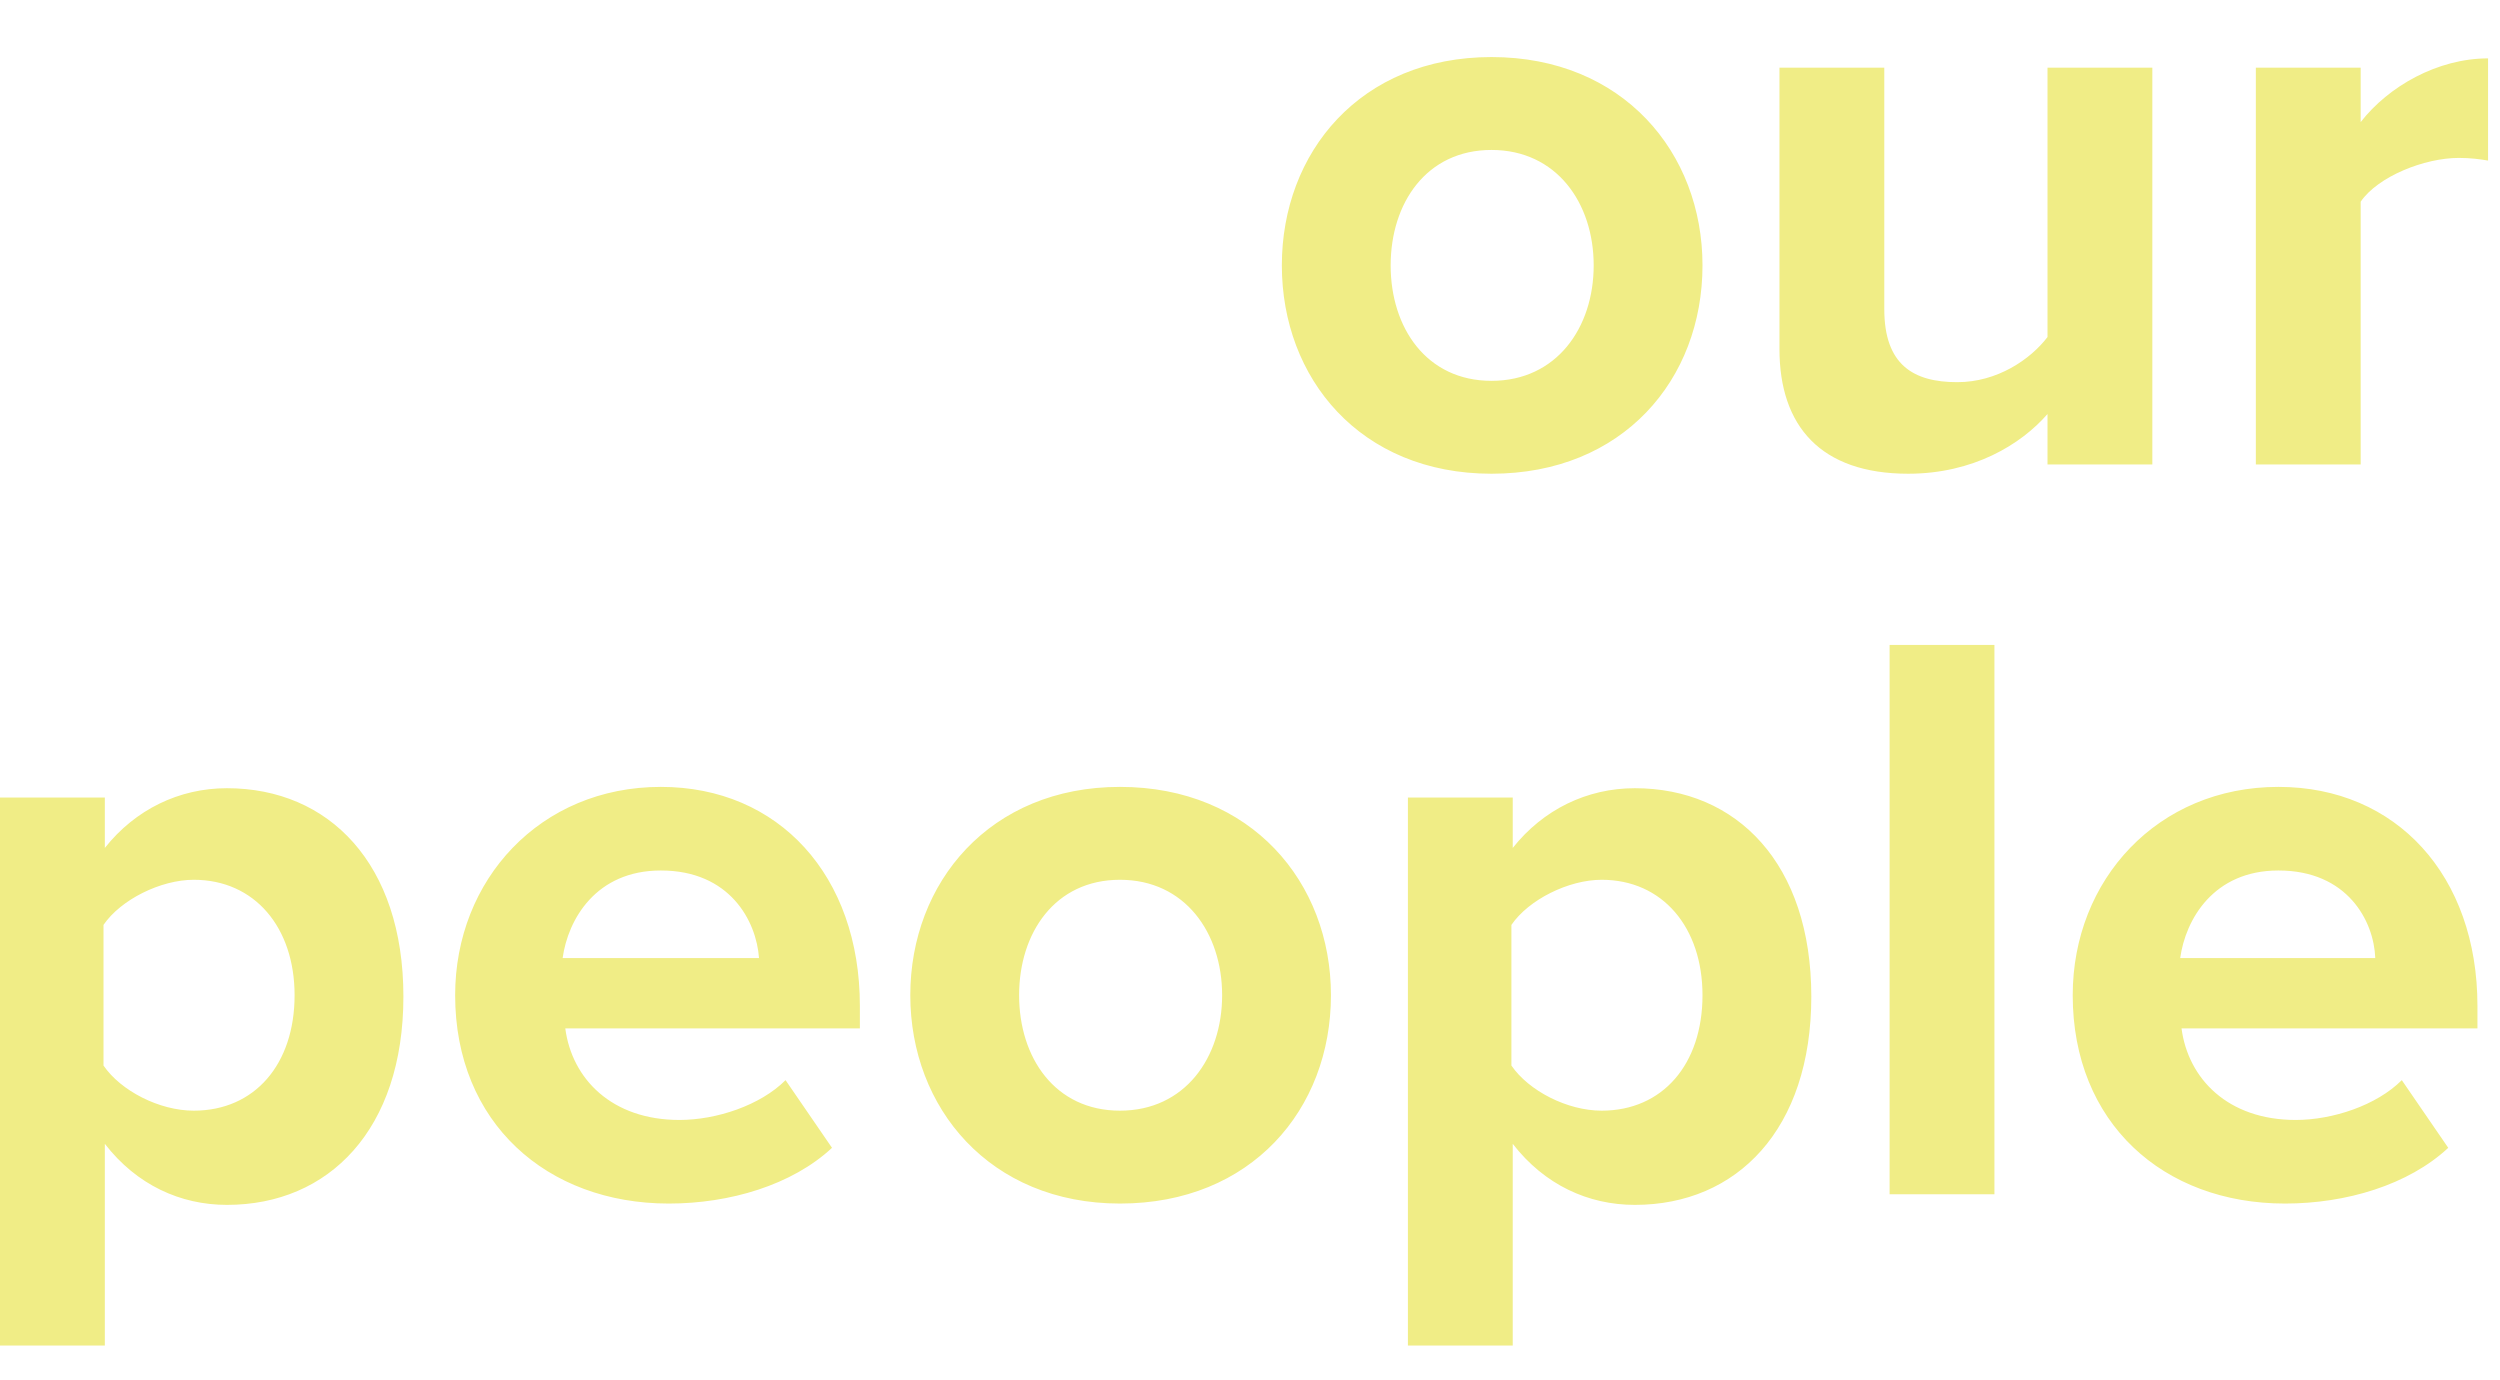 <?xml version="1.0" encoding="utf-8"?>
<!-- Generator: Adobe Illustrator 28.1.0, SVG Export Plug-In . SVG Version: 6.00 Build 0)  -->
<svg version="1.1" id="Calque_1" xmlns="http://www.w3.org/2000/svg" xmlns:xlink="http://www.w3.org/1999/xlink" x="0px" y="0px"
	 viewBox="0 0 188.4 104" style="enable-background:new 0 0 188.4 104;" xml:space="preserve">
<style type="text/css">
	.st0{fill:#F0ED86;}
</style>
<path class="st0" d="M112.4,35.7c-9.9,0-15.8-7.2-15.8-15.7c0-8.5,5.9-15.7,15.8-15.7c9.9,0,15.9,7.2,15.9,15.7
	C128.3,28.6,122.3,35.7,112.4,35.7z M112.4,28.7c4.9,0,7.7-4,7.7-8.7c0-4.7-2.8-8.7-7.7-8.7c-4.9,0-7.6,4-7.6,8.7
	C104.8,24.7,107.5,28.7,112.4,28.7z M154.3,35v-3.8c-2,2.3-5.6,4.5-10.5,4.5c-6.6,0-9.7-3.6-9.7-9.4V5.1h7.9v18.2
	c0,4.2,2.2,5.5,5.5,5.5c3,0,5.5-1.7,6.8-3.4V5.1h7.9V35H154.3z M170,35V5.1h7.9v4.1c2.1-2.7,5.8-4.8,9.6-4.8v7.7
	c-0.6-0.1-1.3-0.2-2.2-0.2c-2.6,0-6.1,1.4-7.4,3.3V35H170z M7.9,101.4H0V60.1h7.9v3.8c2.3-2.9,5.6-4.5,9.2-4.5
	c7.7,0,13.3,5.7,13.3,15.7s-5.6,15.7-13.3,15.7c-3.5,0-6.8-1.5-9.2-4.6V101.4z M22.2,75c0-5.1-3-8.7-7.6-8.7c-2.5,0-5.5,1.5-6.8,3.4
	v10.6c1.3,1.9,4.2,3.4,6.8,3.4C19.2,83.7,22.2,80.2,22.2,75z M34.3,75c0-8.7,6.4-15.7,15.5-15.7c8.9,0,15,6.7,15,16.5v1.7H42.6
	c0.5,3.8,3.5,6.9,8.6,6.9c2.8,0,6.1-1.1,8-3l3.5,5.1c-3,2.8-7.7,4.2-12.3,4.2C41.2,90.7,34.3,84.6,34.3,75z M49.8,65.6
	c-4.9,0-7,3.7-7.4,6.6h14.8C57,69.4,55,65.6,49.8,65.6z M84.4,90.7c-9.8,0-15.8-7.2-15.8-15.7c0-8.5,6-15.7,15.8-15.7
	c9.9,0,15.9,7.2,15.9,15.7C100.3,83.6,94.3,90.7,84.4,90.7z M84.4,83.7c4.9,0,7.7-4,7.7-8.7c0-4.7-2.8-8.7-7.7-8.7
	c-4.9,0-7.6,4-7.6,8.7C76.8,79.7,79.5,83.7,84.4,83.7z M114,101.4h-7.9V60.1h7.9v3.8c2.3-2.9,5.6-4.5,9.2-4.5
	c7.7,0,13.3,5.7,13.3,15.7s-5.6,15.7-13.3,15.7c-3.5,0-6.8-1.5-9.2-4.6V101.4z M128.3,75c0-5.1-3-8.7-7.6-8.7
	c-2.5,0-5.5,1.5-6.8,3.4v10.6c1.3,1.9,4.2,3.4,6.8,3.4C125.3,83.7,128.3,80.2,128.3,75z M142.4,90V48.6h7.9V90H142.4z M156.2,75
	c0-8.7,6.4-15.7,15.5-15.7c8.9,0,15,6.7,15,16.5v1.7h-22.3c0.5,3.8,3.5,6.9,8.6,6.9c2.8,0,6.1-1.1,8-3l3.5,5.1
	c-3,2.8-7.7,4.2-12.3,4.2C163,90.7,156.2,84.6,156.2,75z M171.7,65.6c-4.9,0-7,3.7-7.4,6.6H179C178.9,69.4,176.9,65.6,171.7,65.6z"
	/>
</svg>
